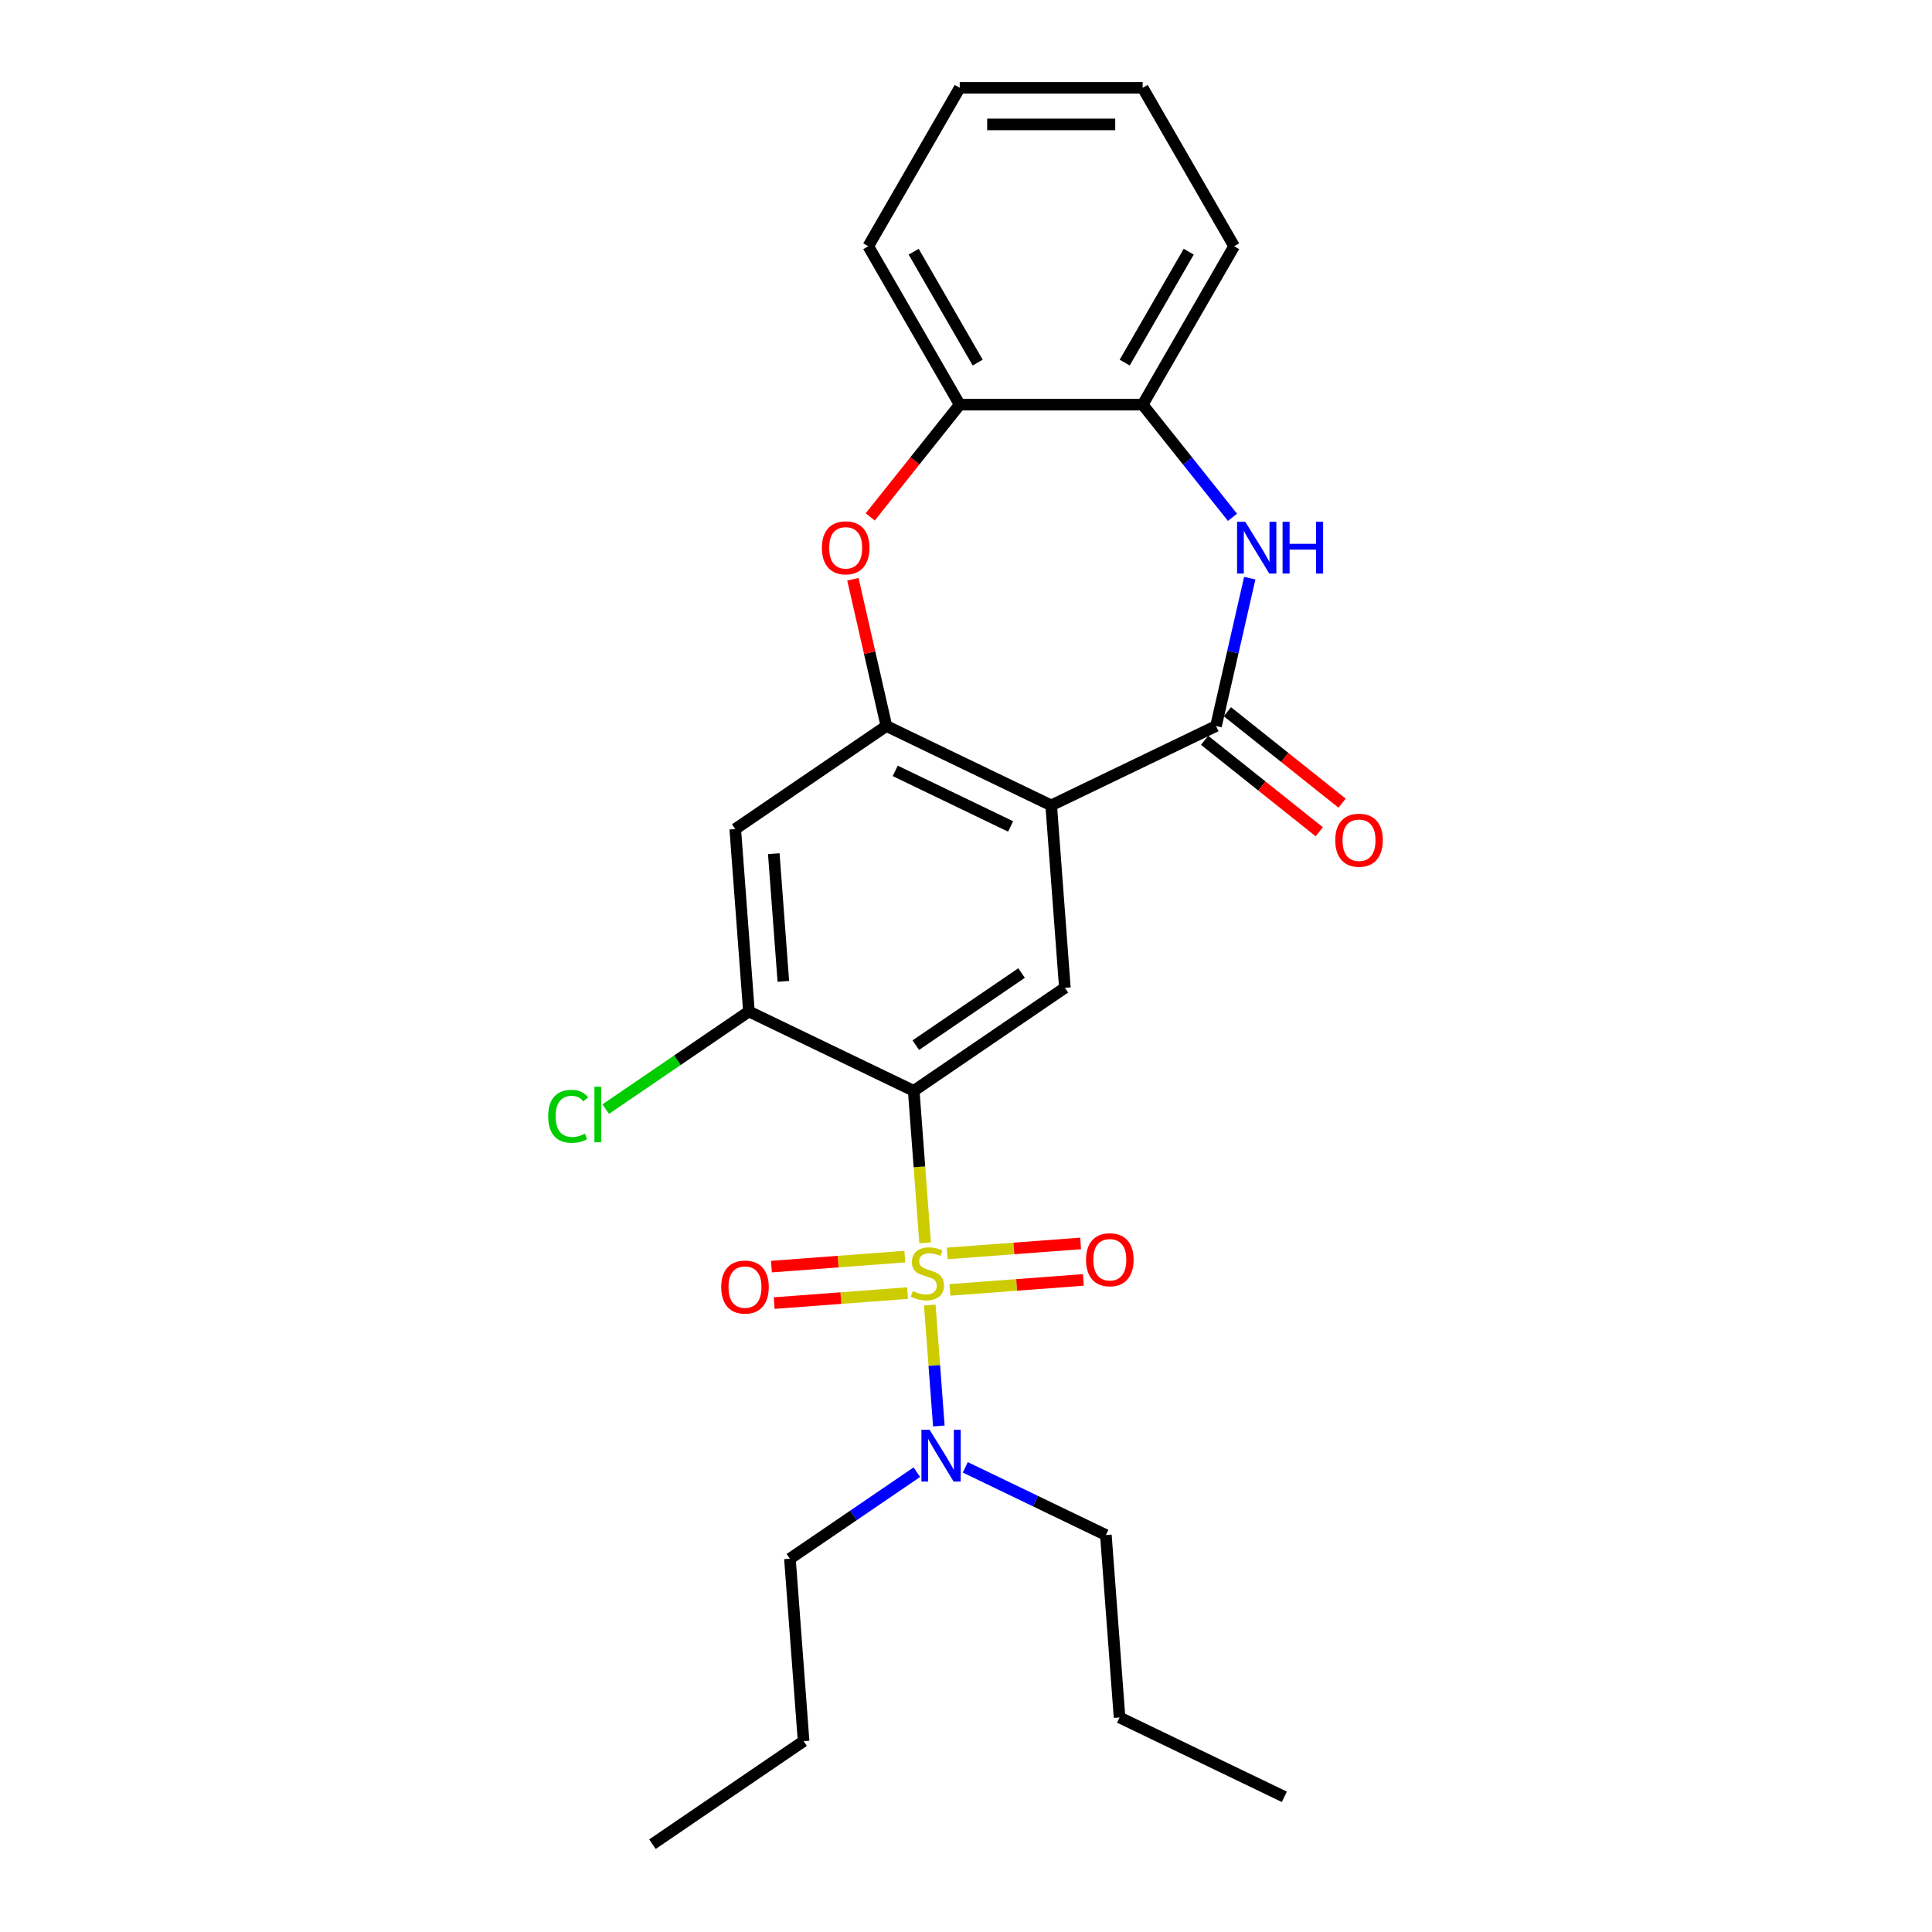 <?xml version='1.0' encoding='iso-8859-1'?>
<svg version='1.1' baseProfile='full'
              xmlns='http://www.w3.org/2000/svg'
                      xmlns:rdkit='http://www.rdkit.org/xml'
                      xmlns:xlink='http://www.w3.org/1999/xlink'
                  xml:space='preserve'
width='1000px' height='1000px' viewBox='0 0 1000 1000'>
<!-- END OF HEADER -->
<rect style='opacity:1.0;fill:#FFFFFF;stroke:none' width='1000' height='1000' x='0' y='0'> </rect>
<path class='bond-0' d='M 478.839,643.301 L 475.891,603.96' style='fill:none;fill-rule:evenodd;stroke:#CCCC00;stroke-width:6px;stroke-linecap:butt;stroke-linejoin:miter;stroke-opacity:1' />
<path class='bond-0' d='M 475.891,603.96 L 472.943,564.619' style='fill:none;fill-rule:evenodd;stroke:#000000;stroke-width:6px;stroke-linecap:butt;stroke-linejoin:miter;stroke-opacity:1' />
<path class='bond-9' d='M 481.252,675.493 L 483.598,706.793' style='fill:none;fill-rule:evenodd;stroke:#CCCC00;stroke-width:6px;stroke-linecap:butt;stroke-linejoin:miter;stroke-opacity:1' />
<path class='bond-9' d='M 483.598,706.793 L 485.943,738.093' style='fill:none;fill-rule:evenodd;stroke:#0000FF;stroke-width:6px;stroke-linecap:butt;stroke-linejoin:miter;stroke-opacity:1' />
<path class='bond-12' d='M 468.347,650.417 L 433.821,653.004' style='fill:none;fill-rule:evenodd;stroke:#CCCC00;stroke-width:6px;stroke-linecap:butt;stroke-linejoin:miter;stroke-opacity:1' />
<path class='bond-12' d='M 433.821,653.004 L 399.294,655.592' style='fill:none;fill-rule:evenodd;stroke:#FF0000;stroke-width:6px;stroke-linecap:butt;stroke-linejoin:miter;stroke-opacity:1' />
<path class='bond-12' d='M 469.762,669.3 L 435.236,671.888' style='fill:none;fill-rule:evenodd;stroke:#CCCC00;stroke-width:6px;stroke-linecap:butt;stroke-linejoin:miter;stroke-opacity:1' />
<path class='bond-12' d='M 435.236,671.888 L 400.71,674.475' style='fill:none;fill-rule:evenodd;stroke:#FF0000;stroke-width:6px;stroke-linecap:butt;stroke-linejoin:miter;stroke-opacity:1' />
<path class='bond-13' d='M 491.691,667.657 L 526.217,665.07' style='fill:none;fill-rule:evenodd;stroke:#CCCC00;stroke-width:6px;stroke-linecap:butt;stroke-linejoin:miter;stroke-opacity:1' />
<path class='bond-13' d='M 526.217,665.07 L 560.743,662.482' style='fill:none;fill-rule:evenodd;stroke:#FF0000;stroke-width:6px;stroke-linecap:butt;stroke-linejoin:miter;stroke-opacity:1' />
<path class='bond-13' d='M 490.275,648.773 L 524.802,646.186' style='fill:none;fill-rule:evenodd;stroke:#CCCC00;stroke-width:6px;stroke-linecap:butt;stroke-linejoin:miter;stroke-opacity:1' />
<path class='bond-13' d='M 524.802,646.186 L 559.328,643.599' style='fill:none;fill-rule:evenodd;stroke:#FF0000;stroke-width:6px;stroke-linecap:butt;stroke-linejoin:miter;stroke-opacity:1' />
<path class='bond-5' d='M 472.943,564.619 L 551.173,511.283' style='fill:none;fill-rule:evenodd;stroke:#000000;stroke-width:6px;stroke-linecap:butt;stroke-linejoin:miter;stroke-opacity:1' />
<path class='bond-5' d='M 474.01,540.973 L 528.772,503.637' style='fill:none;fill-rule:evenodd;stroke:#000000;stroke-width:6px;stroke-linecap:butt;stroke-linejoin:miter;stroke-opacity:1' />
<path class='bond-7' d='M 472.943,564.619 L 387.637,523.538' style='fill:none;fill-rule:evenodd;stroke:#000000;stroke-width:6px;stroke-linecap:butt;stroke-linejoin:miter;stroke-opacity:1' />
<path class='bond-1' d='M 544.098,416.865 L 551.173,511.283' style='fill:none;fill-rule:evenodd;stroke:#000000;stroke-width:6px;stroke-linecap:butt;stroke-linejoin:miter;stroke-opacity:1' />
<path class='bond-2' d='M 544.098,416.865 L 629.404,375.784' style='fill:none;fill-rule:evenodd;stroke:#000000;stroke-width:6px;stroke-linecap:butt;stroke-linejoin:miter;stroke-opacity:1' />
<path class='bond-26' d='M 544.098,416.865 L 458.792,375.784' style='fill:none;fill-rule:evenodd;stroke:#000000;stroke-width:6px;stroke-linecap:butt;stroke-linejoin:miter;stroke-opacity:1' />
<path class='bond-26' d='M 523.086,427.764 L 463.372,399.007' style='fill:none;fill-rule:evenodd;stroke:#000000;stroke-width:6px;stroke-linecap:butt;stroke-linejoin:miter;stroke-opacity:1' />
<path class='bond-4' d='M 629.404,375.784 L 638.138,337.516' style='fill:none;fill-rule:evenodd;stroke:#000000;stroke-width:6px;stroke-linecap:butt;stroke-linejoin:miter;stroke-opacity:1' />
<path class='bond-4' d='M 638.138,337.516 L 646.872,299.249' style='fill:none;fill-rule:evenodd;stroke:#0000FF;stroke-width:6px;stroke-linecap:butt;stroke-linejoin:miter;stroke-opacity:1' />
<path class='bond-14' d='M 623.5,383.186 L 653.175,406.851' style='fill:none;fill-rule:evenodd;stroke:#000000;stroke-width:6px;stroke-linecap:butt;stroke-linejoin:miter;stroke-opacity:1' />
<path class='bond-14' d='M 653.175,406.851 L 682.85,430.516' style='fill:none;fill-rule:evenodd;stroke:#FF0000;stroke-width:6px;stroke-linecap:butt;stroke-linejoin:miter;stroke-opacity:1' />
<path class='bond-14' d='M 635.307,368.381 L 664.982,392.046' style='fill:none;fill-rule:evenodd;stroke:#000000;stroke-width:6px;stroke-linecap:butt;stroke-linejoin:miter;stroke-opacity:1' />
<path class='bond-14' d='M 664.982,392.046 L 694.657,415.711' style='fill:none;fill-rule:evenodd;stroke:#FF0000;stroke-width:6px;stroke-linecap:butt;stroke-linejoin:miter;stroke-opacity:1' />
<path class='bond-3' d='M 458.792,375.784 L 380.562,429.12' style='fill:none;fill-rule:evenodd;stroke:#000000;stroke-width:6px;stroke-linecap:butt;stroke-linejoin:miter;stroke-opacity:1' />
<path class='bond-6' d='M 458.792,375.784 L 450.122,337.801' style='fill:none;fill-rule:evenodd;stroke:#000000;stroke-width:6px;stroke-linecap:butt;stroke-linejoin:miter;stroke-opacity:1' />
<path class='bond-6' d='M 450.122,337.801 L 441.453,299.817' style='fill:none;fill-rule:evenodd;stroke:#FF0000;stroke-width:6px;stroke-linecap:butt;stroke-linejoin:miter;stroke-opacity:1' />
<path class='bond-10' d='M 637.937,267.756 L 614.688,238.602' style='fill:none;fill-rule:evenodd;stroke:#0000FF;stroke-width:6px;stroke-linecap:butt;stroke-linejoin:miter;stroke-opacity:1' />
<path class='bond-10' d='M 614.688,238.602 L 591.439,209.449' style='fill:none;fill-rule:evenodd;stroke:#000000;stroke-width:6px;stroke-linecap:butt;stroke-linejoin:miter;stroke-opacity:1' />
<path class='bond-11' d='M 450.423,267.55 L 473.59,238.499' style='fill:none;fill-rule:evenodd;stroke:#FF0000;stroke-width:6px;stroke-linecap:butt;stroke-linejoin:miter;stroke-opacity:1' />
<path class='bond-11' d='M 473.59,238.499 L 496.757,209.449' style='fill:none;fill-rule:evenodd;stroke:#000000;stroke-width:6px;stroke-linecap:butt;stroke-linejoin:miter;stroke-opacity:1' />
<path class='bond-8' d='M 387.637,523.538 L 380.562,429.12' style='fill:none;fill-rule:evenodd;stroke:#000000;stroke-width:6px;stroke-linecap:butt;stroke-linejoin:miter;stroke-opacity:1' />
<path class='bond-8' d='M 405.459,507.96 L 400.506,441.868' style='fill:none;fill-rule:evenodd;stroke:#000000;stroke-width:6px;stroke-linecap:butt;stroke-linejoin:miter;stroke-opacity:1' />
<path class='bond-15' d='M 387.637,523.538 L 350.577,548.805' style='fill:none;fill-rule:evenodd;stroke:#000000;stroke-width:6px;stroke-linecap:butt;stroke-linejoin:miter;stroke-opacity:1' />
<path class='bond-15' d='M 350.577,548.805 L 313.516,574.073' style='fill:none;fill-rule:evenodd;stroke:#00CC00;stroke-width:6px;stroke-linecap:butt;stroke-linejoin:miter;stroke-opacity:1' />
<path class='bond-16' d='M 499.63,759.492 L 536.015,777.014' style='fill:none;fill-rule:evenodd;stroke:#0000FF;stroke-width:6px;stroke-linecap:butt;stroke-linejoin:miter;stroke-opacity:1' />
<path class='bond-16' d='M 536.015,777.014 L 572.4,794.536' style='fill:none;fill-rule:evenodd;stroke:#000000;stroke-width:6px;stroke-linecap:butt;stroke-linejoin:miter;stroke-opacity:1' />
<path class='bond-17' d='M 474.558,762.002 L 441.711,784.396' style='fill:none;fill-rule:evenodd;stroke:#0000FF;stroke-width:6px;stroke-linecap:butt;stroke-linejoin:miter;stroke-opacity:1' />
<path class='bond-17' d='M 441.711,784.396 L 408.864,806.791' style='fill:none;fill-rule:evenodd;stroke:#000000;stroke-width:6px;stroke-linecap:butt;stroke-linejoin:miter;stroke-opacity:1' />
<path class='bond-18' d='M 591.439,209.449 L 638.78,127.452' style='fill:none;fill-rule:evenodd;stroke:#000000;stroke-width:6px;stroke-linecap:butt;stroke-linejoin:miter;stroke-opacity:1' />
<path class='bond-18' d='M 582.141,187.682 L 615.28,130.283' style='fill:none;fill-rule:evenodd;stroke:#000000;stroke-width:6px;stroke-linecap:butt;stroke-linejoin:miter;stroke-opacity:1' />
<path class='bond-27' d='M 591.439,209.449 L 496.757,209.449' style='fill:none;fill-rule:evenodd;stroke:#000000;stroke-width:6px;stroke-linecap:butt;stroke-linejoin:miter;stroke-opacity:1' />
<path class='bond-19' d='M 496.757,209.449 L 449.415,127.452' style='fill:none;fill-rule:evenodd;stroke:#000000;stroke-width:6px;stroke-linecap:butt;stroke-linejoin:miter;stroke-opacity:1' />
<path class='bond-19' d='M 506.055,187.682 L 472.916,130.283' style='fill:none;fill-rule:evenodd;stroke:#000000;stroke-width:6px;stroke-linecap:butt;stroke-linejoin:miter;stroke-opacity:1' />
<path class='bond-20' d='M 572.4,794.536 L 579.476,888.954' style='fill:none;fill-rule:evenodd;stroke:#000000;stroke-width:6px;stroke-linecap:butt;stroke-linejoin:miter;stroke-opacity:1' />
<path class='bond-21' d='M 408.864,806.791 L 415.94,901.209' style='fill:none;fill-rule:evenodd;stroke:#000000;stroke-width:6px;stroke-linecap:butt;stroke-linejoin:miter;stroke-opacity:1' />
<path class='bond-23' d='M 638.78,127.452 L 591.439,45.455' style='fill:none;fill-rule:evenodd;stroke:#000000;stroke-width:6px;stroke-linecap:butt;stroke-linejoin:miter;stroke-opacity:1' />
<path class='bond-22' d='M 449.415,127.452 L 496.757,45.455' style='fill:none;fill-rule:evenodd;stroke:#000000;stroke-width:6px;stroke-linecap:butt;stroke-linejoin:miter;stroke-opacity:1' />
<path class='bond-25' d='M 579.476,888.954 L 664.782,930.035' style='fill:none;fill-rule:evenodd;stroke:#000000;stroke-width:6px;stroke-linecap:butt;stroke-linejoin:miter;stroke-opacity:1' />
<path class='bond-24' d='M 415.94,901.209 L 337.709,954.545' style='fill:none;fill-rule:evenodd;stroke:#000000;stroke-width:6px;stroke-linecap:butt;stroke-linejoin:miter;stroke-opacity:1' />
<path class='bond-28' d='M 496.757,45.455 L 591.439,45.455' style='fill:none;fill-rule:evenodd;stroke:#000000;stroke-width:6px;stroke-linecap:butt;stroke-linejoin:miter;stroke-opacity:1' />
<path class='bond-28' d='M 510.959,64.391 L 577.237,64.391' style='fill:none;fill-rule:evenodd;stroke:#000000;stroke-width:6px;stroke-linecap:butt;stroke-linejoin:miter;stroke-opacity:1' />
<path  class='atom-0' d='M 472.444 668.24
Q 472.747 668.354, 473.997 668.884
Q 475.247 669.414, 476.61 669.755
Q 478.011 670.058, 479.375 670.058
Q 481.912 670.058, 483.389 668.846
Q 484.866 667.596, 484.866 665.437
Q 484.866 663.96, 484.109 663.051
Q 483.389 662.143, 482.253 661.65
Q 481.117 661.158, 479.223 660.59
Q 476.837 659.87, 475.398 659.188
Q 473.997 658.507, 472.974 657.068
Q 471.99 655.628, 471.99 653.204
Q 471.99 649.834, 474.262 647.751
Q 476.572 645.668, 481.117 645.668
Q 484.223 645.668, 487.745 647.145
L 486.874 650.061
Q 483.655 648.735, 481.231 648.735
Q 478.617 648.735, 477.178 649.834
Q 475.739 650.894, 475.777 652.75
Q 475.777 654.189, 476.497 655.06
Q 477.254 655.931, 478.314 656.424
Q 479.413 656.916, 481.231 657.484
Q 483.655 658.242, 485.094 658.999
Q 486.533 659.757, 487.555 661.309
Q 488.616 662.824, 488.616 665.437
Q 488.616 669.149, 486.116 671.156
Q 483.655 673.126, 479.526 673.126
Q 477.14 673.126, 475.323 672.595
Q 473.542 672.103, 471.422 671.232
L 472.444 668.24
' fill='#CCCC00'/>
<path  class='atom-5' d='M 644.546 270.068
L 653.332 284.27
Q 654.203 285.672, 655.604 288.209
Q 657.006 290.747, 657.081 290.898
L 657.081 270.068
L 660.642 270.068
L 660.642 296.882
L 656.968 296.882
L 647.537 281.354
Q 646.439 279.536, 645.265 277.453
Q 644.129 275.37, 643.788 274.726
L 643.788 296.882
L 640.304 296.882
L 640.304 270.068
L 644.546 270.068
' fill='#0000FF'/>
<path  class='atom-5' d='M 663.861 270.068
L 667.497 270.068
L 667.497 281.468
L 681.207 281.468
L 681.207 270.068
L 684.842 270.068
L 684.842 296.882
L 681.207 296.882
L 681.207 284.498
L 667.497 284.498
L 667.497 296.882
L 663.861 296.882
L 663.861 270.068
' fill='#0000FF'/>
<path  class='atom-7' d='M 425.414 283.551
Q 425.414 277.112, 428.596 273.515
Q 431.777 269.917, 437.723 269.917
Q 443.669 269.917, 446.85 273.515
Q 450.032 277.112, 450.032 283.551
Q 450.032 290.065, 446.813 293.777
Q 443.593 297.45, 437.723 297.45
Q 431.815 297.45, 428.596 293.777
Q 425.414 290.103, 425.414 283.551
M 437.723 294.42
Q 441.813 294.42, 444.01 291.694
Q 446.244 288.929, 446.244 283.551
Q 446.244 278.287, 444.01 275.635
Q 441.813 272.946, 437.723 272.946
Q 433.633 272.946, 431.398 275.598
Q 429.202 278.249, 429.202 283.551
Q 429.202 288.967, 431.398 291.694
Q 433.633 294.42, 437.723 294.42
' fill='#FF0000'/>
<path  class='atom-10' d='M 481.167 740.048
L 489.954 754.25
Q 490.825 755.651, 492.226 758.189
Q 493.627 760.726, 493.703 760.878
L 493.703 740.048
L 497.263 740.048
L 497.263 766.862
L 493.59 766.862
L 484.159 751.334
Q 483.061 749.516, 481.887 747.433
Q 480.751 745.35, 480.41 744.706
L 480.41 766.862
L 476.925 766.862
L 476.925 740.048
L 481.167 740.048
' fill='#0000FF'/>
<path  class='atom-13' d='M 373.292 666.188
Q 373.292 659.75, 376.474 656.152
Q 379.655 652.554, 385.601 652.554
Q 391.547 652.554, 394.728 656.152
Q 397.91 659.75, 397.91 666.188
Q 397.91 672.702, 394.691 676.414
Q 391.471 680.088, 385.601 680.088
Q 379.693 680.088, 376.474 676.414
Q 373.292 672.74, 373.292 666.188
M 385.601 677.058
Q 389.691 677.058, 391.888 674.331
Q 394.122 671.566, 394.122 666.188
Q 394.122 660.924, 391.888 658.273
Q 389.691 655.584, 385.601 655.584
Q 381.511 655.584, 379.276 658.235
Q 377.08 660.886, 377.08 666.188
Q 377.08 671.604, 379.276 674.331
Q 381.511 677.058, 385.601 677.058
' fill='#FF0000'/>
<path  class='atom-14' d='M 562.128 652.037
Q 562.128 645.599, 565.309 642.001
Q 568.49 638.403, 574.436 638.403
Q 580.383 638.403, 583.564 642.001
Q 586.745 645.599, 586.745 652.037
Q 586.745 658.551, 583.526 662.263
Q 580.307 665.936, 574.436 665.936
Q 568.528 665.936, 565.309 662.263
Q 562.128 658.589, 562.128 652.037
M 574.436 662.907
Q 578.527 662.907, 580.723 660.18
Q 582.958 657.415, 582.958 652.037
Q 582.958 646.773, 580.723 644.122
Q 578.527 641.433, 574.436 641.433
Q 570.346 641.433, 568.112 644.084
Q 565.915 646.735, 565.915 652.037
Q 565.915 657.453, 568.112 660.18
Q 570.346 662.907, 574.436 662.907
' fill='#FF0000'/>
<path  class='atom-15' d='M 691.121 434.893
Q 691.121 428.455, 694.302 424.857
Q 697.483 421.259, 703.43 421.259
Q 709.376 421.259, 712.557 424.857
Q 715.738 428.455, 715.738 434.893
Q 715.738 441.407, 712.519 445.119
Q 709.3 448.792, 703.43 448.792
Q 697.521 448.792, 694.302 445.119
Q 691.121 441.445, 691.121 434.893
M 703.43 445.763
Q 707.52 445.763, 709.716 443.036
Q 711.951 440.271, 711.951 434.893
Q 711.951 429.629, 709.716 426.978
Q 707.52 424.289, 703.43 424.289
Q 699.339 424.289, 697.105 426.94
Q 694.908 429.591, 694.908 434.893
Q 694.908 440.309, 697.105 443.036
Q 699.339 445.763, 703.43 445.763
' fill='#FF0000'/>
<path  class='atom-16' d='M 283.729 577.802
Q 283.729 571.137, 286.835 567.652
Q 289.978 564.13, 295.924 564.13
Q 301.453 564.13, 304.408 568.031
L 301.908 570.076
Q 299.749 567.236, 295.924 567.236
Q 291.872 567.236, 289.713 569.963
Q 287.592 572.652, 287.592 577.802
Q 287.592 583.105, 289.789 585.832
Q 292.023 588.558, 296.341 588.558
Q 299.295 588.558, 302.741 586.778
L 303.802 589.619
Q 302.4 590.528, 300.279 591.058
Q 298.159 591.588, 295.81 591.588
Q 289.978 591.588, 286.835 588.028
Q 283.729 584.468, 283.729 577.802
' fill='#00CC00'/>
<path  class='atom-16' d='M 307.665 562.502
L 311.149 562.502
L 311.149 591.247
L 307.665 591.247
L 307.665 562.502
' fill='#00CC00'/>
</svg>
